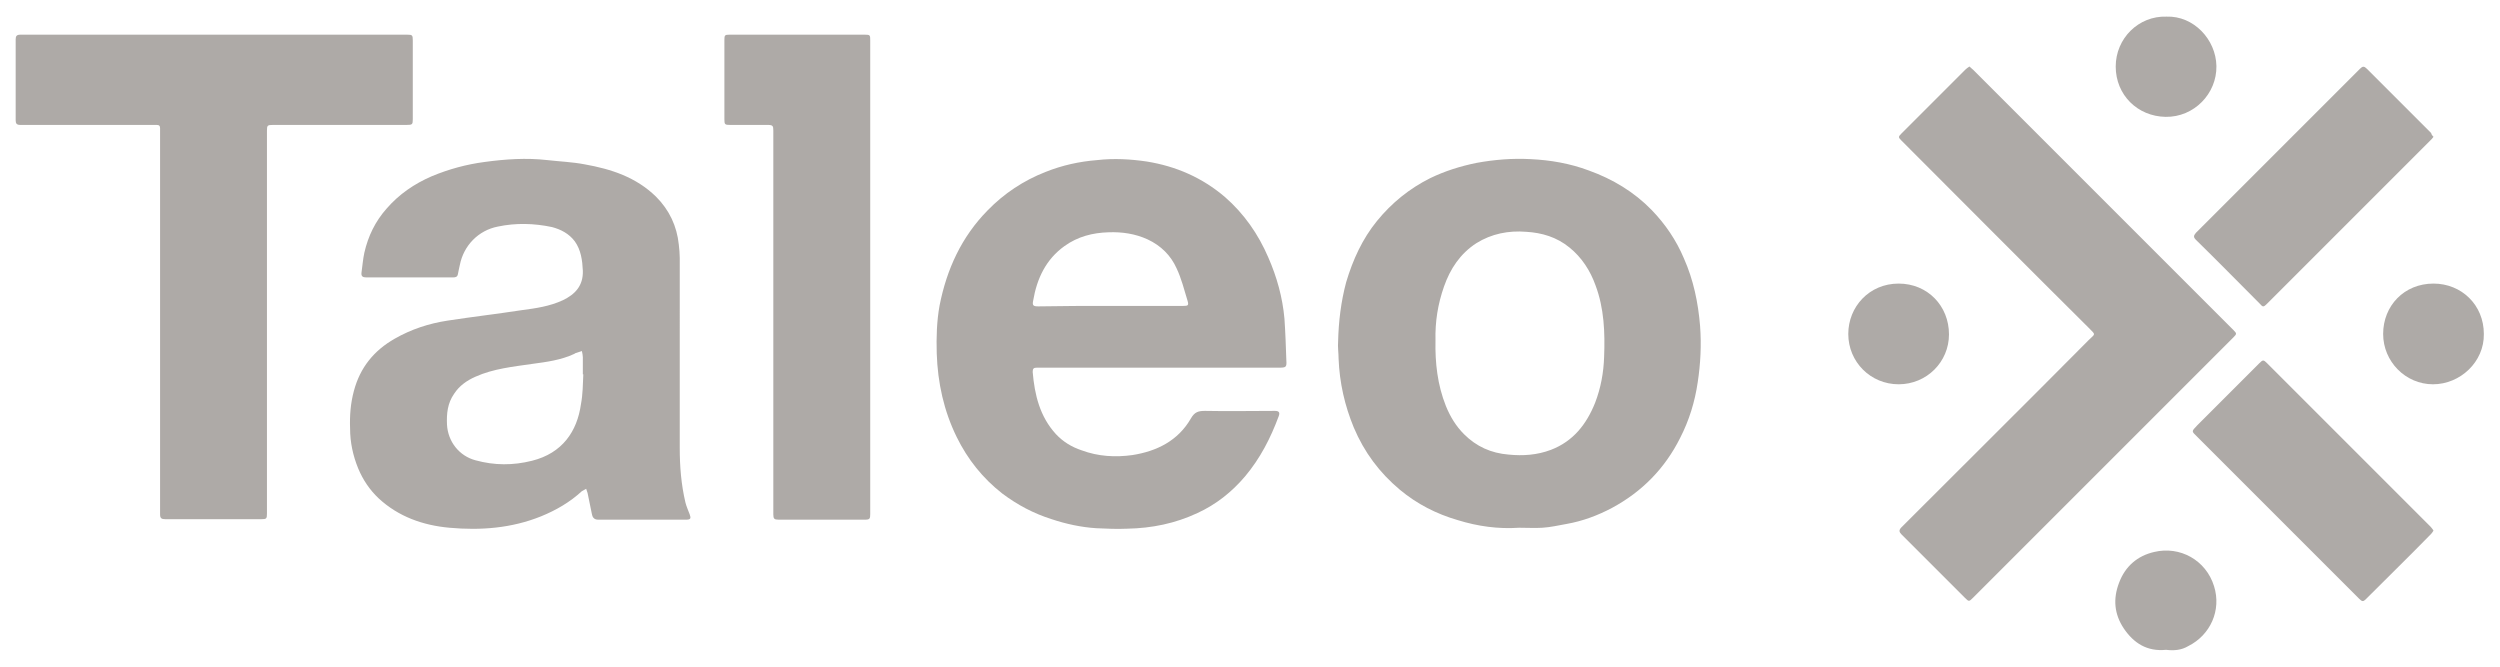 <?xml version="1.0" encoding="UTF-8"?>
<svg xmlns="http://www.w3.org/2000/svg" xmlns:xlink="http://www.w3.org/1999/xlink" version="1.1" id="Layer_1" x="0px" y="0px" viewBox="0 0 526.3 140.4" style="enable-background:new 0 0 526.3 140.4;" xml:space="preserve">
<style type="text/css">
	.st0{fill:#AEAAA7;}
</style>
<g id="h8Nwye_1_">
	<g>
		<path class="st0" d="M143.1,73.8c0,6.8,0,13.7,0,20.5c0,3.9,0.3,7.7,1.2,11.5c0.2,0.8,0.6,1.7,0.9,2.5c0.3,0.8,0.2,1.1-0.7,1.1    c-6.2,0-12.4,0-18.6,0c-0.9,0-1.2-0.6-1.3-1.2c-0.3-1.5-0.6-3-0.9-4.4c-0.1-0.3-0.2-0.6-0.3-0.9c-0.3,0.2-0.6,0.3-0.9,0.5    c-2.5,2.3-5.4,4-8.6,5.3c-6.2,2.5-12.7,3-19.3,2.4c-5.5-0.5-10.7-2.3-14.9-6.2c-1.9-1.8-3.3-3.9-4.3-6.3c-1.1-2.7-1.7-5.5-1.7-8.4    c-0.1-2.7,0.1-5.3,0.8-7.9c1.3-4.9,4.2-8.5,8.6-11c3.5-2,7.2-3.2,11.1-3.8c5.2-0.8,10.4-1.4,15.6-2.2c3-0.4,5.9-0.8,8.7-2.1    c2.5-1.2,4.3-3,4.2-6.2c-0.1-2.2-0.4-4.4-1.7-6.2c-1.2-1.6-2.9-2.5-4.8-3c-3.8-0.8-7.6-0.9-11.4-0.1c-4.1,0.8-7.2,4-8,8.1    c-0.1,0.6-0.3,1.2-0.4,1.9c-0.1,0.6-0.5,0.7-1,0.7c-3.4,0-6.9,0-10.3,0c-2.7,0-5.3,0-8,0c-0.7,0-1.1-0.2-1-1    c0.2-1.4,0.3-2.8,0.6-4.2c0.8-3.5,2.3-6.6,4.7-9.3c2.6-3,5.8-5.2,9.5-6.8c3.6-1.5,7.3-2.5,11.1-3c4.4-0.6,8.8-0.9,13.2-0.4    c2.6,0.3,5.3,0.4,7.9,0.9c5.6,1,10.8,2.7,15,6.8c2.8,2.8,4.4,6.2,4.8,10.1c0.1,0.9,0.2,1.9,0.2,2.8    C143.1,60.7,143.1,67.2,143.1,73.8z M122.8,78.8c0,0-0.1,0-0.1,0c0-1.2,0-2.4,0-3.6c0-0.4-0.1-0.8-0.2-1.3    c-0.4,0.1-0.8,0.3-1.2,0.4c-0.1,0-0.3,0.1-0.4,0.2c-2.8,1.3-5.8,1.7-8.8,2.1c-4.1,0.6-8.2,1-12,2.7c-1.8,0.8-3.4,1.9-4.5,3.6    c-1.4,2-1.6,4.2-1.5,6.5c0.2,3.6,2.6,6.6,6,7.5c4,1.1,7.9,1.1,11.9,0.1c6.4-1.6,9.5-6.2,10.3-11.9C122.7,83,122.7,80.9,122.8,78.8    z"></path>
		<path class="st0" d="M244,77.4c-8.6,0-17.1,0-25.7,0c-0.7,0-0.9,0.2-0.9,0.9c0.4,4.8,1.5,9.4,4.9,13.1c1.5,1.6,3.3,2.7,5.4,3.4    c3.5,1.3,7.1,1.5,10.7,1c5.1-0.8,9.6-3,12.3-7.7c0.8-1.4,1.6-1.6,3-1.6c4.9,0.1,9.8,0,14.7,0c0.8,0,1.1,0.3,0.8,1.1    c-1.7,4.6-3.9,8.9-7.1,12.7c-2.8,3.3-6.1,5.9-10,7.7c-4.7,2.2-9.6,3.2-14.8,3.3c-2.2,0.1-4.3,0-6.5-0.1c-3.2-0.2-6.4-0.9-9.4-1.9    c-3.8-1.2-7.2-3-10.4-5.4c-4.1-3.2-7.3-7.2-9.6-11.9c-2.7-5.5-4-11.4-4.2-17.6c-0.1-3.4,0-6.8,0.6-10.1c1.5-7.6,4.6-14.4,10.1-20    c3.5-3.6,7.6-6.3,12.2-8.1c3.5-1.4,7.1-2.2,10.9-2.5c3.5-0.4,7-0.2,10.4,0.3c6.2,1,11.7,3.4,16.5,7.5c4,3.5,7,7.8,9.1,12.7    c1.8,4.1,3,8.4,3.4,12.9c0.2,2.9,0.3,5.9,0.4,8.8c0.1,1.4-0.1,1.5-1.5,1.5C260.9,77.4,252.4,77.4,244,77.4    C244,77.4,244,77.4,244,77.4z M233.8,64.4c5.1,0,10.2,0,15.3,0c1,0,1.2-0.1,0.9-1.1c-0.7-2.3-1.3-4.7-2.3-6.8    c-1.2-2.7-3.3-4.8-6.1-6.1c-2.6-1.2-5.4-1.6-8.2-1.5c-3.4,0.1-6.5,0.9-9.3,2.9c-3.9,2.8-5.8,6.8-6.6,11.5c-0.2,1,0,1.2,1.1,1.2    C223.7,64.4,228.7,64.4,233.8,64.4z"></path>
		<path class="st0" d="M45.2,7.3c13.5,0,27,0,40.5,0c1.1,0,1.2,0.1,1.2,1.2c0,5.5,0,11.1,0,16.6c0,1.1-0.1,1.2-1.3,1.2    c-9.4,0-18.7,0-28.1,0c-1.2,0-1.3,0.1-1.3,1.2c0,26.9,0,53.7,0,80.6c0,1.1-0.1,1.2-1.2,1.2c-6.7,0-13.5,0-20.2,0    c-0.8,0-1.1-0.2-1.1-1c0-0.3,0-0.6,0-0.9c0-26.5,0-53,0-79.5c0-0.3,0-0.6,0-0.9c0-0.5-0.2-0.7-0.7-0.7c-0.4,0-0.7,0-1.1,0    c-9.2,0-18.4,0-27.6,0c-0.8,0-1-0.3-1-1c0-5.7,0-11.3,0-17c0-0.7,0.2-1,1-1C18,7.3,31.6,7.3,45.2,7.3z"></path>
		<path class="st0" d="M319.8,111.1c-4.4,0.3-8.7-0.3-12.9-1.6c-4.5-1.3-8.6-3.4-12.2-6.4c-4.3-3.6-7.5-7.9-9.7-13.1    c-1.9-4.6-3-9.4-3.2-14.5c0-1.2-0.2-2.4-0.1-3.6c0.1-4.2,0.6-8.4,1.7-12.5c1.4-4.7,3.4-9.1,6.5-12.9c3.1-3.8,6.8-6.8,11.2-9    c3.1-1.5,6.3-2.5,9.7-3.2c3.8-0.7,7.6-1,11.4-0.8c4.2,0.2,8.3,0.9,12.3,2.4c5,1.8,9.5,4.5,13.2,8.3c2.9,3,5.2,6.4,6.8,10.2    c2,4.5,3,9.3,3.4,14.2c0.3,4,0.1,8-0.5,11.9c-0.6,4.1-1.8,8-3.7,11.7c-3.2,6.4-8,11.3-14.3,14.7c-3,1.6-6.2,2.8-9.6,3.4    c-1.7,0.3-3.4,0.7-5.1,0.8C323.2,111.2,321.5,111.1,319.8,111.1z M302.2,71.7c-0.1,4.6,0.4,9.3,2.2,13.8c0.9,2.2,2.1,4.2,3.8,5.9    c2.6,2.6,5.7,4,9.4,4.3c3,0.3,6,0.1,8.9-1c4.7-1.8,7.5-5.4,9.3-9.9c1.2-3.1,1.8-6.4,1.9-9.7c0.2-5.1,0-10.2-1.8-15    c-1.1-3.1-2.9-5.9-5.5-8c-2.7-2.2-5.8-3.1-9.1-3.3c-3.7-0.3-7.3,0.4-10.5,2.4c-3.4,2.2-5.5,5.4-6.8,9.1    C302.7,64,302.1,67.7,302.2,71.7z"></path>
		<path class="st0" d="M414.6,14c0.3,0.3,0.6,0.5,0.8,0.7c6.9,6.9,13.9,13.9,20.8,20.8c11.3,11.3,22.7,22.7,34,34    c0.7,0.7,0.7,0.8,0,1.5c-18.3,18.3-36.5,36.5-54.8,54.8c-0.9,0.9-0.9,0.9-1.8,0c-4.4-4.4-8.9-8.9-13.3-13.3    c-0.5-0.5-0.6-0.9,0-1.5c13.1-13.1,26.3-26.2,39.4-39.4c1.4-1.4,1.6-1,0-2.6c-13.2-13.1-26.3-26.3-39.4-39.4    c-0.7-0.7-0.7-0.8,0-1.5c4.5-4.5,8.9-8.9,13.4-13.4C414,14.4,414.3,14.2,414.6,14z"></path>
		<path class="st0" d="M183.2,58.4c0,16.6,0,33.2,0,49.8c0,1-0.1,1.2-1.1,1.2c-6.1,0-12.2,0-18.2,0c-0.9,0-1.1-0.2-1.1-1.1    c0-2,0-4.1,0-6.1c0-24.9,0-49.8,0-74.7c0-1-0.1-1.2-1.2-1.2c-2.6,0-5.3,0-7.9,0c-1.1,0-1.2-0.1-1.2-1.2c0-5.6,0-11.1,0-16.7    c0-1,0.1-1.1,1.1-1.1c9.5,0,19,0,28.5,0c1.1,0,1.1,0.1,1.1,1.3C183.2,25.2,183.2,41.8,183.2,58.4z"></path>
		<path class="st0" d="M512.3,111.7c-0.2,0.3-0.3,0.5-0.5,0.7c-4.5,4.6-9.1,9.1-13.7,13.7c-0.6,0.6-0.8,0.6-1.5-0.1    c-11.3-11.3-22.6-22.6-34-34c-1.3-1.3-1.3-1.1,0-2.5c4.3-4.3,8.6-8.6,13-13c0.8-0.8,0.9-0.8,1.7,0c11.5,11.5,22.9,22.9,34.4,34.4    C511.9,111.1,512.1,111.4,512.3,111.7z"></path>
		<path class="st0" d="M512.3,28.8c-0.2,0.3-0.4,0.5-0.6,0.7c-6.1,6.1-12.1,12.1-18.2,18.2c-5.4,5.4-10.8,10.8-16.2,16.2    c-0.8,0.8-0.9,0.8-1.6,0c-4.5-4.5-8.9-9-13.4-13.4c-0.6-0.6-0.5-0.9,0-1.5c11.5-11.5,23-23,34.5-34.5c0.6-0.6,0.9-0.6,1.5,0    c4.5,4.5,9,9,13.5,13.5C511.9,28.4,512.1,28.6,512.3,28.8z"></path>
		<path class="st0" d="M456.1,3.5c5.7-0.2,10.4,4.8,10.5,10.4c0.1,5.8-4.7,10.8-10.7,10.7C450,24.5,445.4,20,445.4,14    C445.4,8.1,450.2,3.3,456.1,3.5z"></path>
		<path class="st0" d="M399.7,80.9c-5.9,0-10.6-4.7-10.6-10.6c0-5.7,4.4-10.6,10.6-10.6c6.1,0,10.6,4.7,10.6,10.7    C410.3,76.2,405.6,80.9,399.7,80.9z"></path>
		<path class="st0" d="M522.9,70.3c0.1,5.9-5,10.6-10.7,10.6c-5.8,0-10.5-4.8-10.5-10.6c0-5.9,4.4-10.6,10.6-10.6    C518.2,59.7,522.9,64.2,522.9,70.3z"></path>
		<path class="st0" d="M456,136.8c-4,0.4-6.8-1.4-8.9-4.5c-2-3-2.3-6.2-1-9.6c1.3-3.5,3.9-5.7,7.4-6.5c5.4-1.3,10.9,1.7,12.6,7.2    c1.6,5.1-0.8,10.3-5.4,12.6C459.2,136.9,457.6,137,456,136.8z"></path>
	</g>
</g>
</svg>
